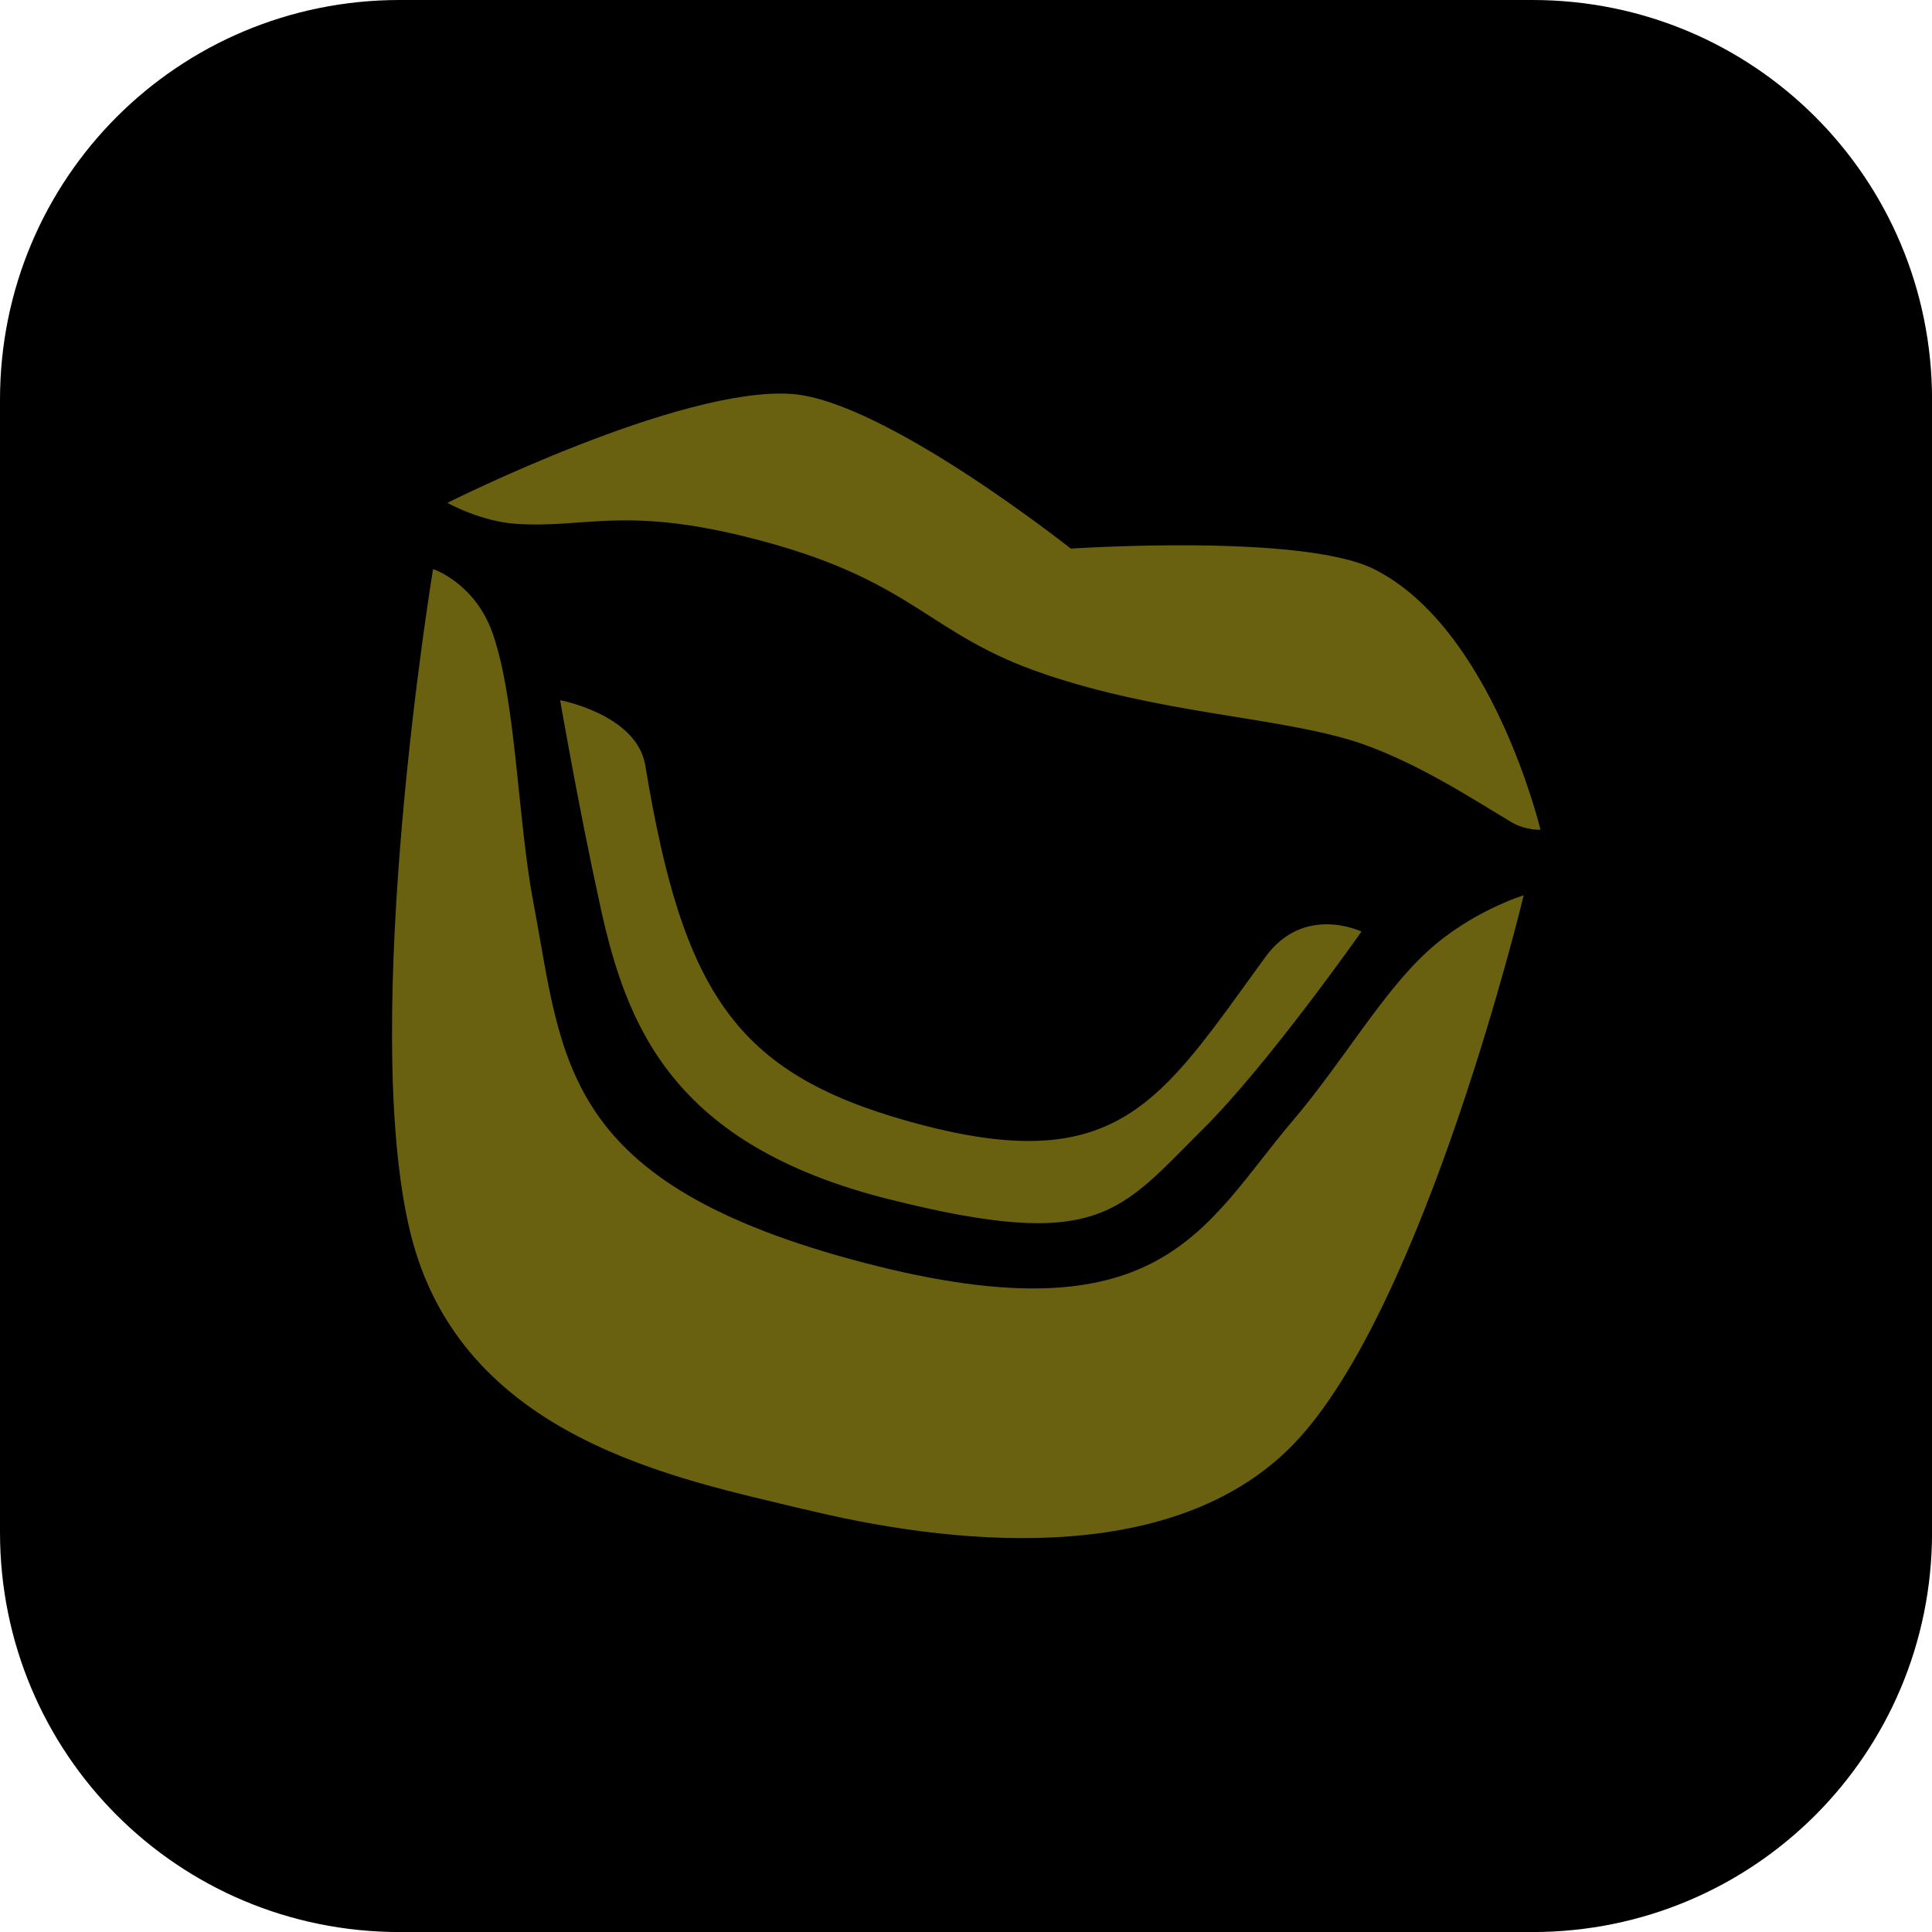 <svg version="1.1" xmlns="http://www.w3.org/2000/svg" xmlns:xlink="http://www.w3.org/1999/xlink" width="34.173" height="34.173" viewBox="0,0,34.173,34.173"><g transform="translate(-222.913,-162.913)"><g data-paper-data="{&quot;isPaintingLayer&quot;:true}" stroke="none" stroke-miterlimit="10" stroke-dasharray="" stroke-dashoffset="0" style="mix-blend-mode: normal"><path d="M229.983,162.913h20.034c3.917,0 7.07,3.153 7.07,7.07v20.034c0,3.917 -3.153,7.07 -7.07,7.07h-20.034c-3.917,0 -7.07,-3.153 -7.07,-7.07v-20.034c0,-3.917 3.153,-7.07 7.07,-7.07z" fill="#000000" fill-rule="evenodd" stroke-width="4.439" stroke-linecap="round" stroke-linejoin="round"/><g fill-rule="nonzero" stroke-width="0" stroke-linecap="butt" stroke-linejoin="miter"><path d="M236.843,190.727c-8.111,-2.17 -8.541,-6.169 -8.14,-10.807c0.331,-3.826 0.843,-8.304 0.843,-8.304c0,0 5.29,-3.096 7.583,-3.027c1.736,0.052 4.867,3.468 4.867,3.468c0,0 4.432,-0.994 5.875,-0.014c1.611,1.094 3.526,5.909 3.526,5.909c0,0 -1.247,3.815 -2.585,7.355c-1.512,4.001 -3.566,7.668 -11.97,5.42z" fill="#000000"/><path d="M241.377,174.832c-2.041,-0.692 -2.255,-1.61 -4.945,-2.34c-2.429,-0.659 -3.116,-0.23 -4.385,-0.313c-0.64,-0.042 -1.22,-0.372 -1.22,-0.372c0,0 4.121,-2.07 6.095,-1.925c1.637,0.12 4.931,2.735 4.931,2.735c0,0 4.089,-0.275 5.364,0.363c2.094,1.048 2.944,4.61 2.944,4.61c0,0 -0.267,0.012 -0.515,-0.135c-0.627,-0.372 -1.784,-1.14 -2.883,-1.462c-1.397,-0.409 -3.345,-0.468 -5.386,-1.16z" fill="#6a6110"/><path d="M237.13,189.608c-2.169,-0.532 -6.066,-1.223 -6.96,-4.897c-0.914,-3.758 0.403,-11.732 0.403,-11.732c0,0 0.749,0.244 1.061,1.156c0.409,1.195 0.434,3.268 0.713,4.74c0.531,2.803 0.459,4.968 5.855,6.375c5.282,1.378 5.997,-0.655 7.582,-2.52c0.883,-1.039 1.563,-2.24 2.375,-2.986c0.777,-0.714 1.705,-0.995 1.705,-0.995c0,0 -1.75,7.3 -4.065,9.702c-2.181,2.262 -6.195,1.762 -8.668,1.155z" fill="#6a6110"/><path d="M238.628,184.123c-3.834,-0.965 -4.635,-3.073 -5.097,-5.179c-0.386,-1.76 -0.71,-3.646 -0.71,-3.646c0,0 1.357,0.253 1.506,1.154c0.663,4.027 1.608,5.44 4.654,6.294c3.719,1.043 4.449,-0.347 6.316,-2.908c0.684,-0.939 1.697,-0.447 1.697,-0.447c0,0 -1.645,2.344 -2.804,3.494c-1.482,1.471 -1.826,2.178 -5.562,1.238z" fill="#6a6110"/></g></g></g></svg>
